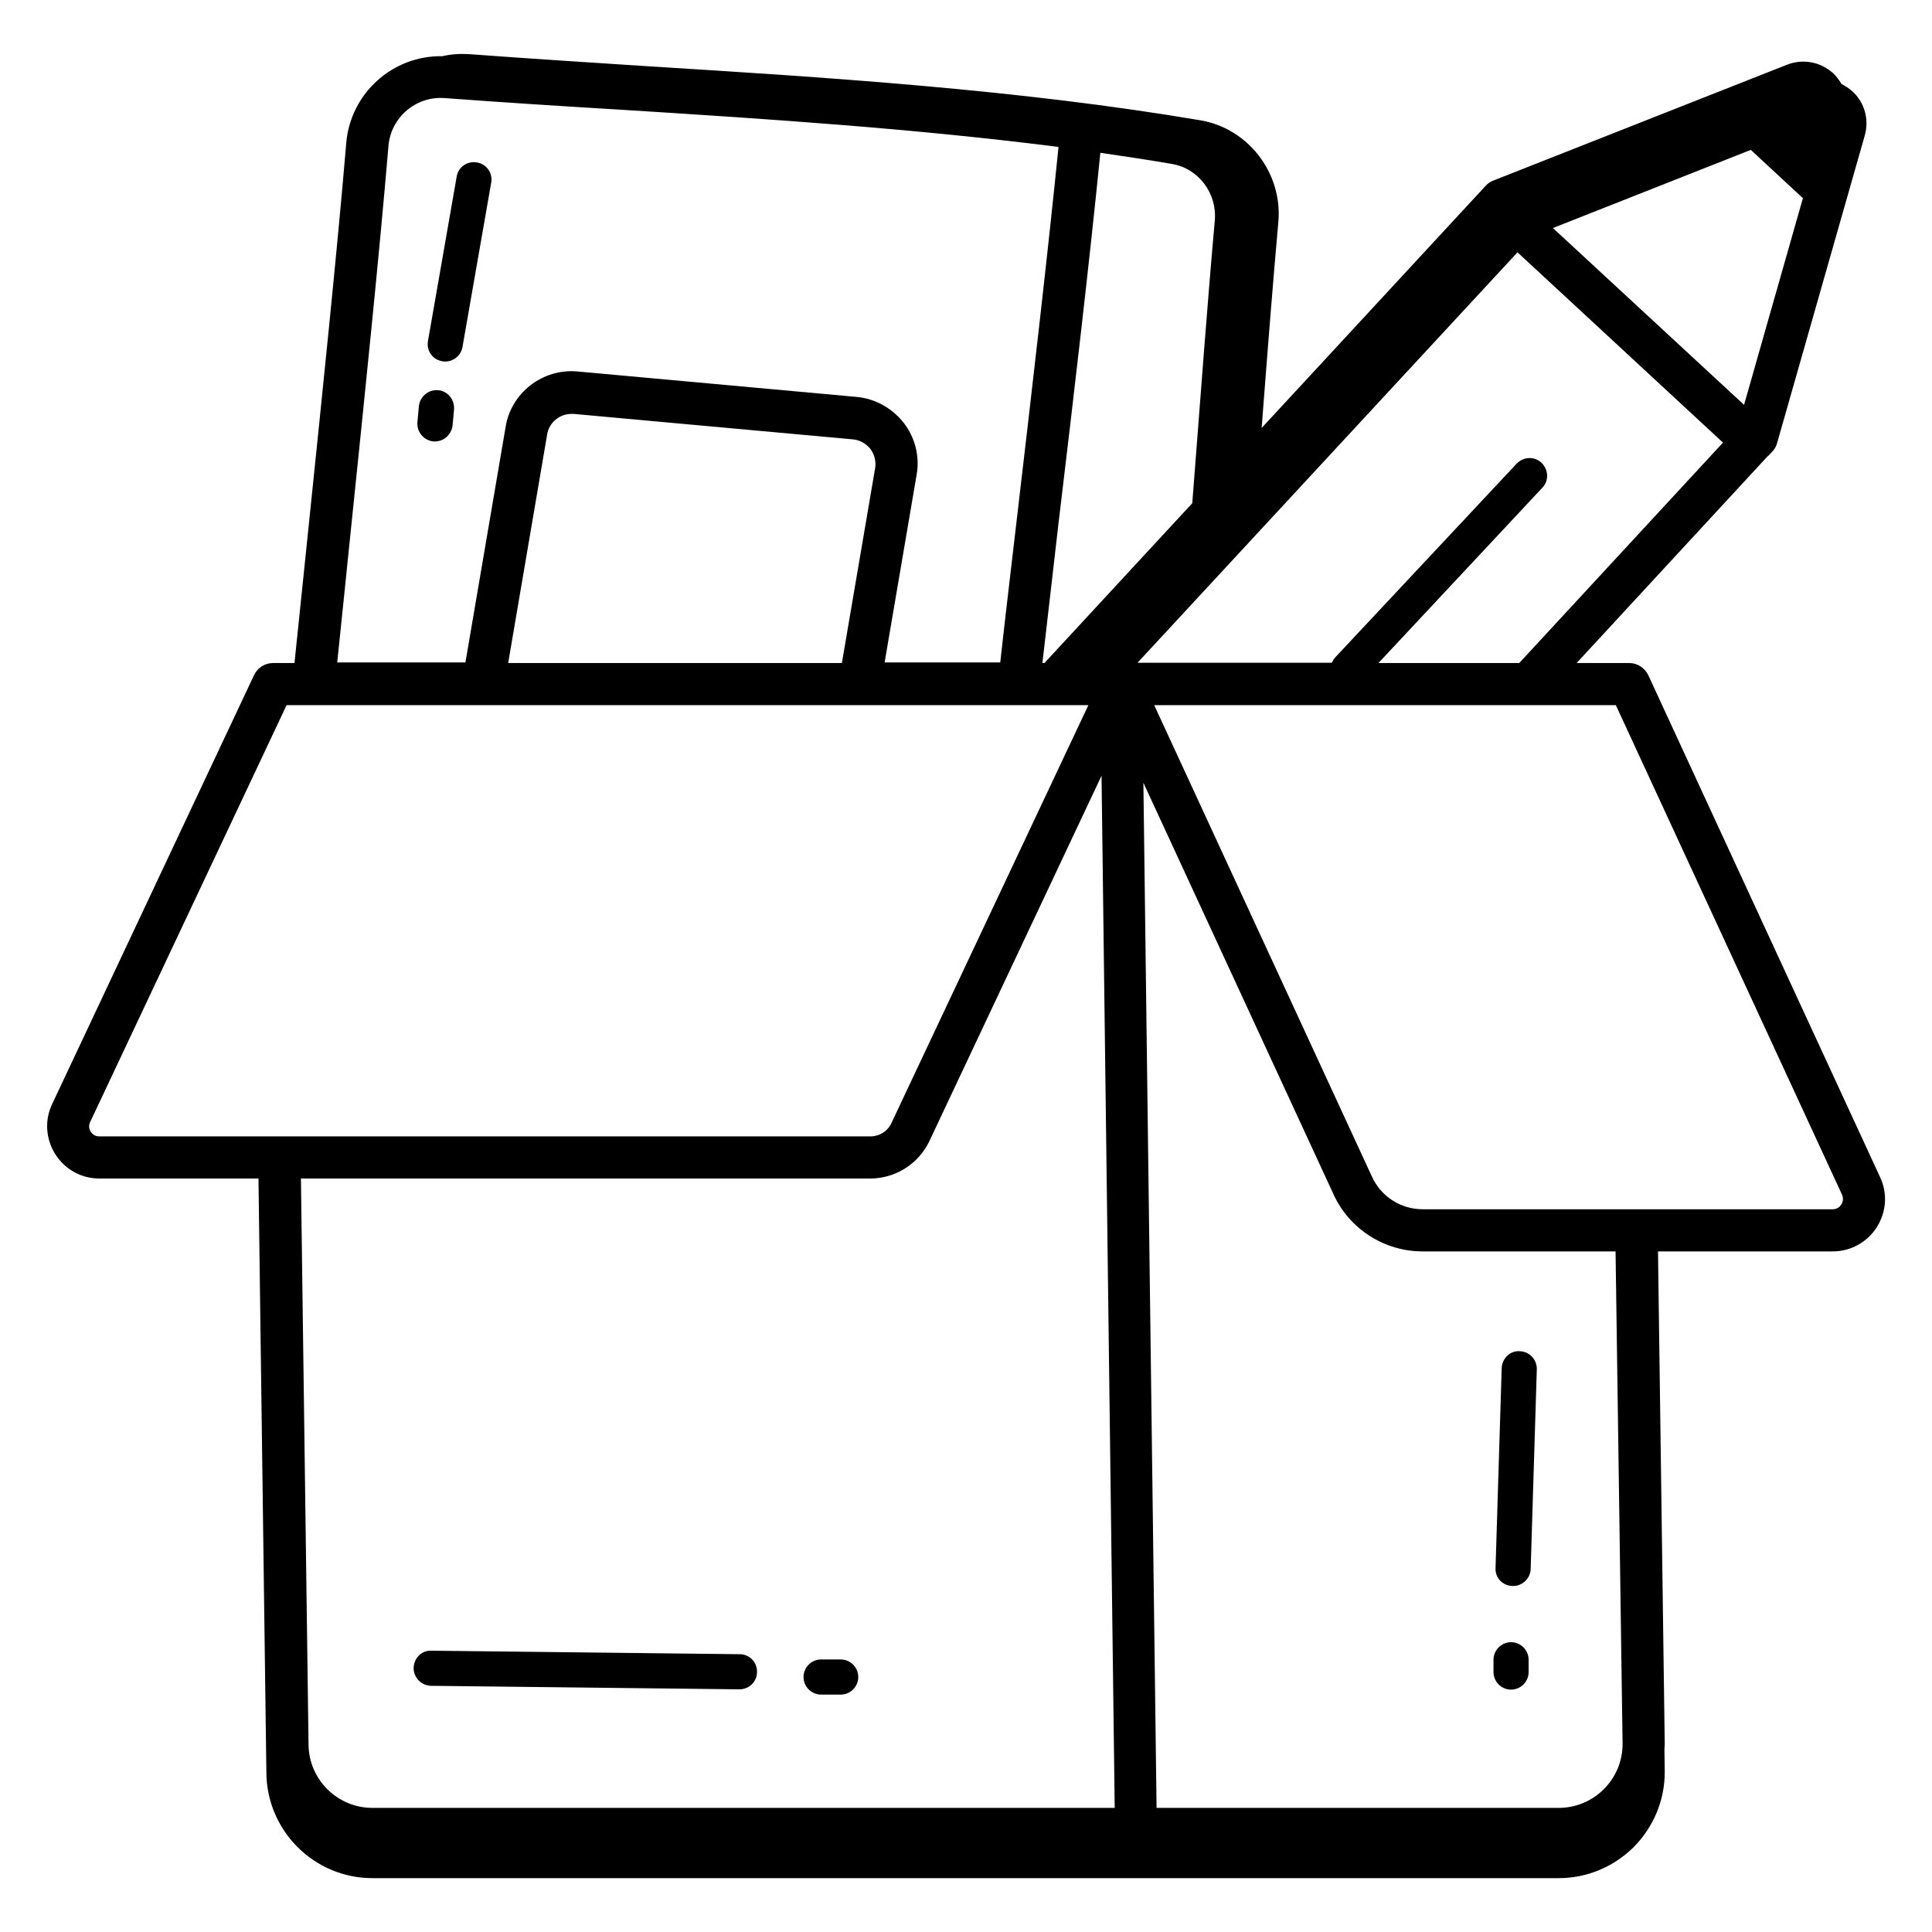<svg id="Layer_1" enable-background="new 0 0 66 66" viewBox="0 0 66 66" xmlns="http://www.w3.org/2000/svg"><g fill="rgb(0,0,0)"><path d="m16.78 6.24c.06-.33-.16-.64-.49-.69-.33-.06-.64.16-.69.49l-.98 5.61c-.06.33.16.64.49.69.03.01.07.01.1.01.29 0 .54-.21.59-.5z"/><path d="m14.97 13.33c-.33-.03-.62.21-.66.54l-.05.55c-.03.33.21.62.54.66h.06c.3 0 .56-.23.6-.54l.05-.54c.03-.34-.21-.64-.54-.67z"/><path d="m64.23 40.22-7.92-17.15c-.12-.25-.37-.42-.65-.42h-1.8l6.54-7.08h.01l.14-.15c.08-.08.13-.18.16-.29l2.99-10.49c.16-.55 0-1.14-.42-1.52-.11-.1-.24-.18-.37-.25-.08-.13-.17-.26-.29-.37-.43-.39-1.03-.5-1.57-.29l-10.04 3.96c-.1.04-.19.1-.26.18l-7.65 8.27c.2-2.62.39-5.03.57-7.03.15-1.67-1.02-3.2-2.66-3.48-6.21-1.05-12.67-1.46-18.93-1.85-1.99-.13-4.04-.26-6.05-.41-.31-.02-.62 0-.92.07-1.69-.03-3.13 1.26-3.28 2.95-.32 3.79-.82 8.59-1.3 13.24-.16 1.51-.31 3.04-.47 4.54h-.73c-.28 0-.53.16-.65.41l-6.9 14.66c-.26.55-.22 1.19.11 1.71s.89.83 1.5.83h5.44l.27 20.29c.01 1.99 1.63 3.61 3.62 3.61h40.53c.96 0 1.87-.38 2.56-1.06.68-.69 1.06-1.6 1.06-2.56v-.01l-.01-.77c0-.06.01-.12.01-.18v-.01l-.23-16.82h5.97c.61 0 1.17-.31 1.5-.82.33-.52.38-1.15.12-1.71zm-4.42-35.1 1.78 1.65-2.01 7.06-6.53-6.04zm-7.97 3.5 7.02 6.5-6.96 7.53h-4.81l5.6-5.99c.23-.24.21-.62-.03-.85s-.62-.21-.85.03l-6.18 6.6c-.06.06-.1.13-.13.2h-6.64zm-14.25-3.4c.82.12 1.63.24 2.44.38.91.15 1.55 1 1.47 1.93-.24 2.66-.49 6.04-.77 9.66l-5.05 5.46h-.07c.18-1.58.37-3.18.55-4.77.53-4.41 1.06-8.96 1.43-12.66zm-25.62 13.04c.48-4.65.98-9.47 1.3-13.27.08-.98.94-1.71 1.91-1.64 2.01.15 4.07.28 6.06.4 4.93.31 9.98.64 14.92 1.27-.37 3.69-.9 8.25-1.42 12.68-.19 1.64-.39 3.3-.57 4.93h-3.95l1.1-6.45c.1-.62-.07-1.26-.46-1.75s-.96-.81-1.59-.87l-9.54-.87c-1.19-.11-2.28.73-2.46 1.91l-1.37 8.03h-4.38c.15-1.43.3-2.91.45-4.37zm17.93-2.29-1.14 6.68h-11.4l1.33-7.8c.06-.41.42-.71.83-.71h.08l9.54.87c.23.02.44.14.59.32.14.19.2.42.17.64zm-26.8 22.69c-.04-.06-.09-.18-.02-.33l6.71-14.24h27.39l-6.73 14.28c-.13.28-.41.45-.71.45h-26.35c-.17 0-.25-.1-.29-.16zm9.62 23.1c-1.2 0-2.18-.98-2.18-2.18v-.01l-.26-19.31h19.45c.86 0 1.65-.5 2.02-1.28l5.88-12.48.45 35.26zm42.71-2.18c0 .58-.23 1.13-.64 1.54s-.96.64-1.54.64h-13.74l-.45-35.02 6.5 14.07c.54 1.18 1.74 1.94 3.03 1.94h6.6zm7.47-18.43c-.04.06-.13.16-.29.16h-14.01c-.74 0-1.42-.43-1.73-1.11l-7.44-16.11h15.77l7.73 16.73c.06.15.01.27-.03.33z"/><path d="m25.27 56.51-10.53-.12c-.34-.02-.6.26-.61.59 0 .33.26.6.59.61l10.53.12h.01c.33 0 .6-.26.6-.59.01-.34-.26-.61-.59-.61z"/><path d="m28.72 56.69h-.67c-.33 0-.6.27-.6.6s.27.6.6.6h.67c.33 0 .6-.27.6-.6s-.27-.6-.6-.6z"/><path d="m51.67 54.18h.02c.32 0 .59-.26.6-.58l.21-6.82c.01-.33-.25-.61-.58-.62-.33-.03-.61.25-.62.58l-.21 6.82c-.02.34.24.61.58.62z"/><path d="m51.62 57.72c.33 0 .6-.27.6-.6v-.42c0-.33-.27-.6-.6-.6s-.6.27-.6.6v.42c0 .33.27.6.6.6z"/></g></svg>